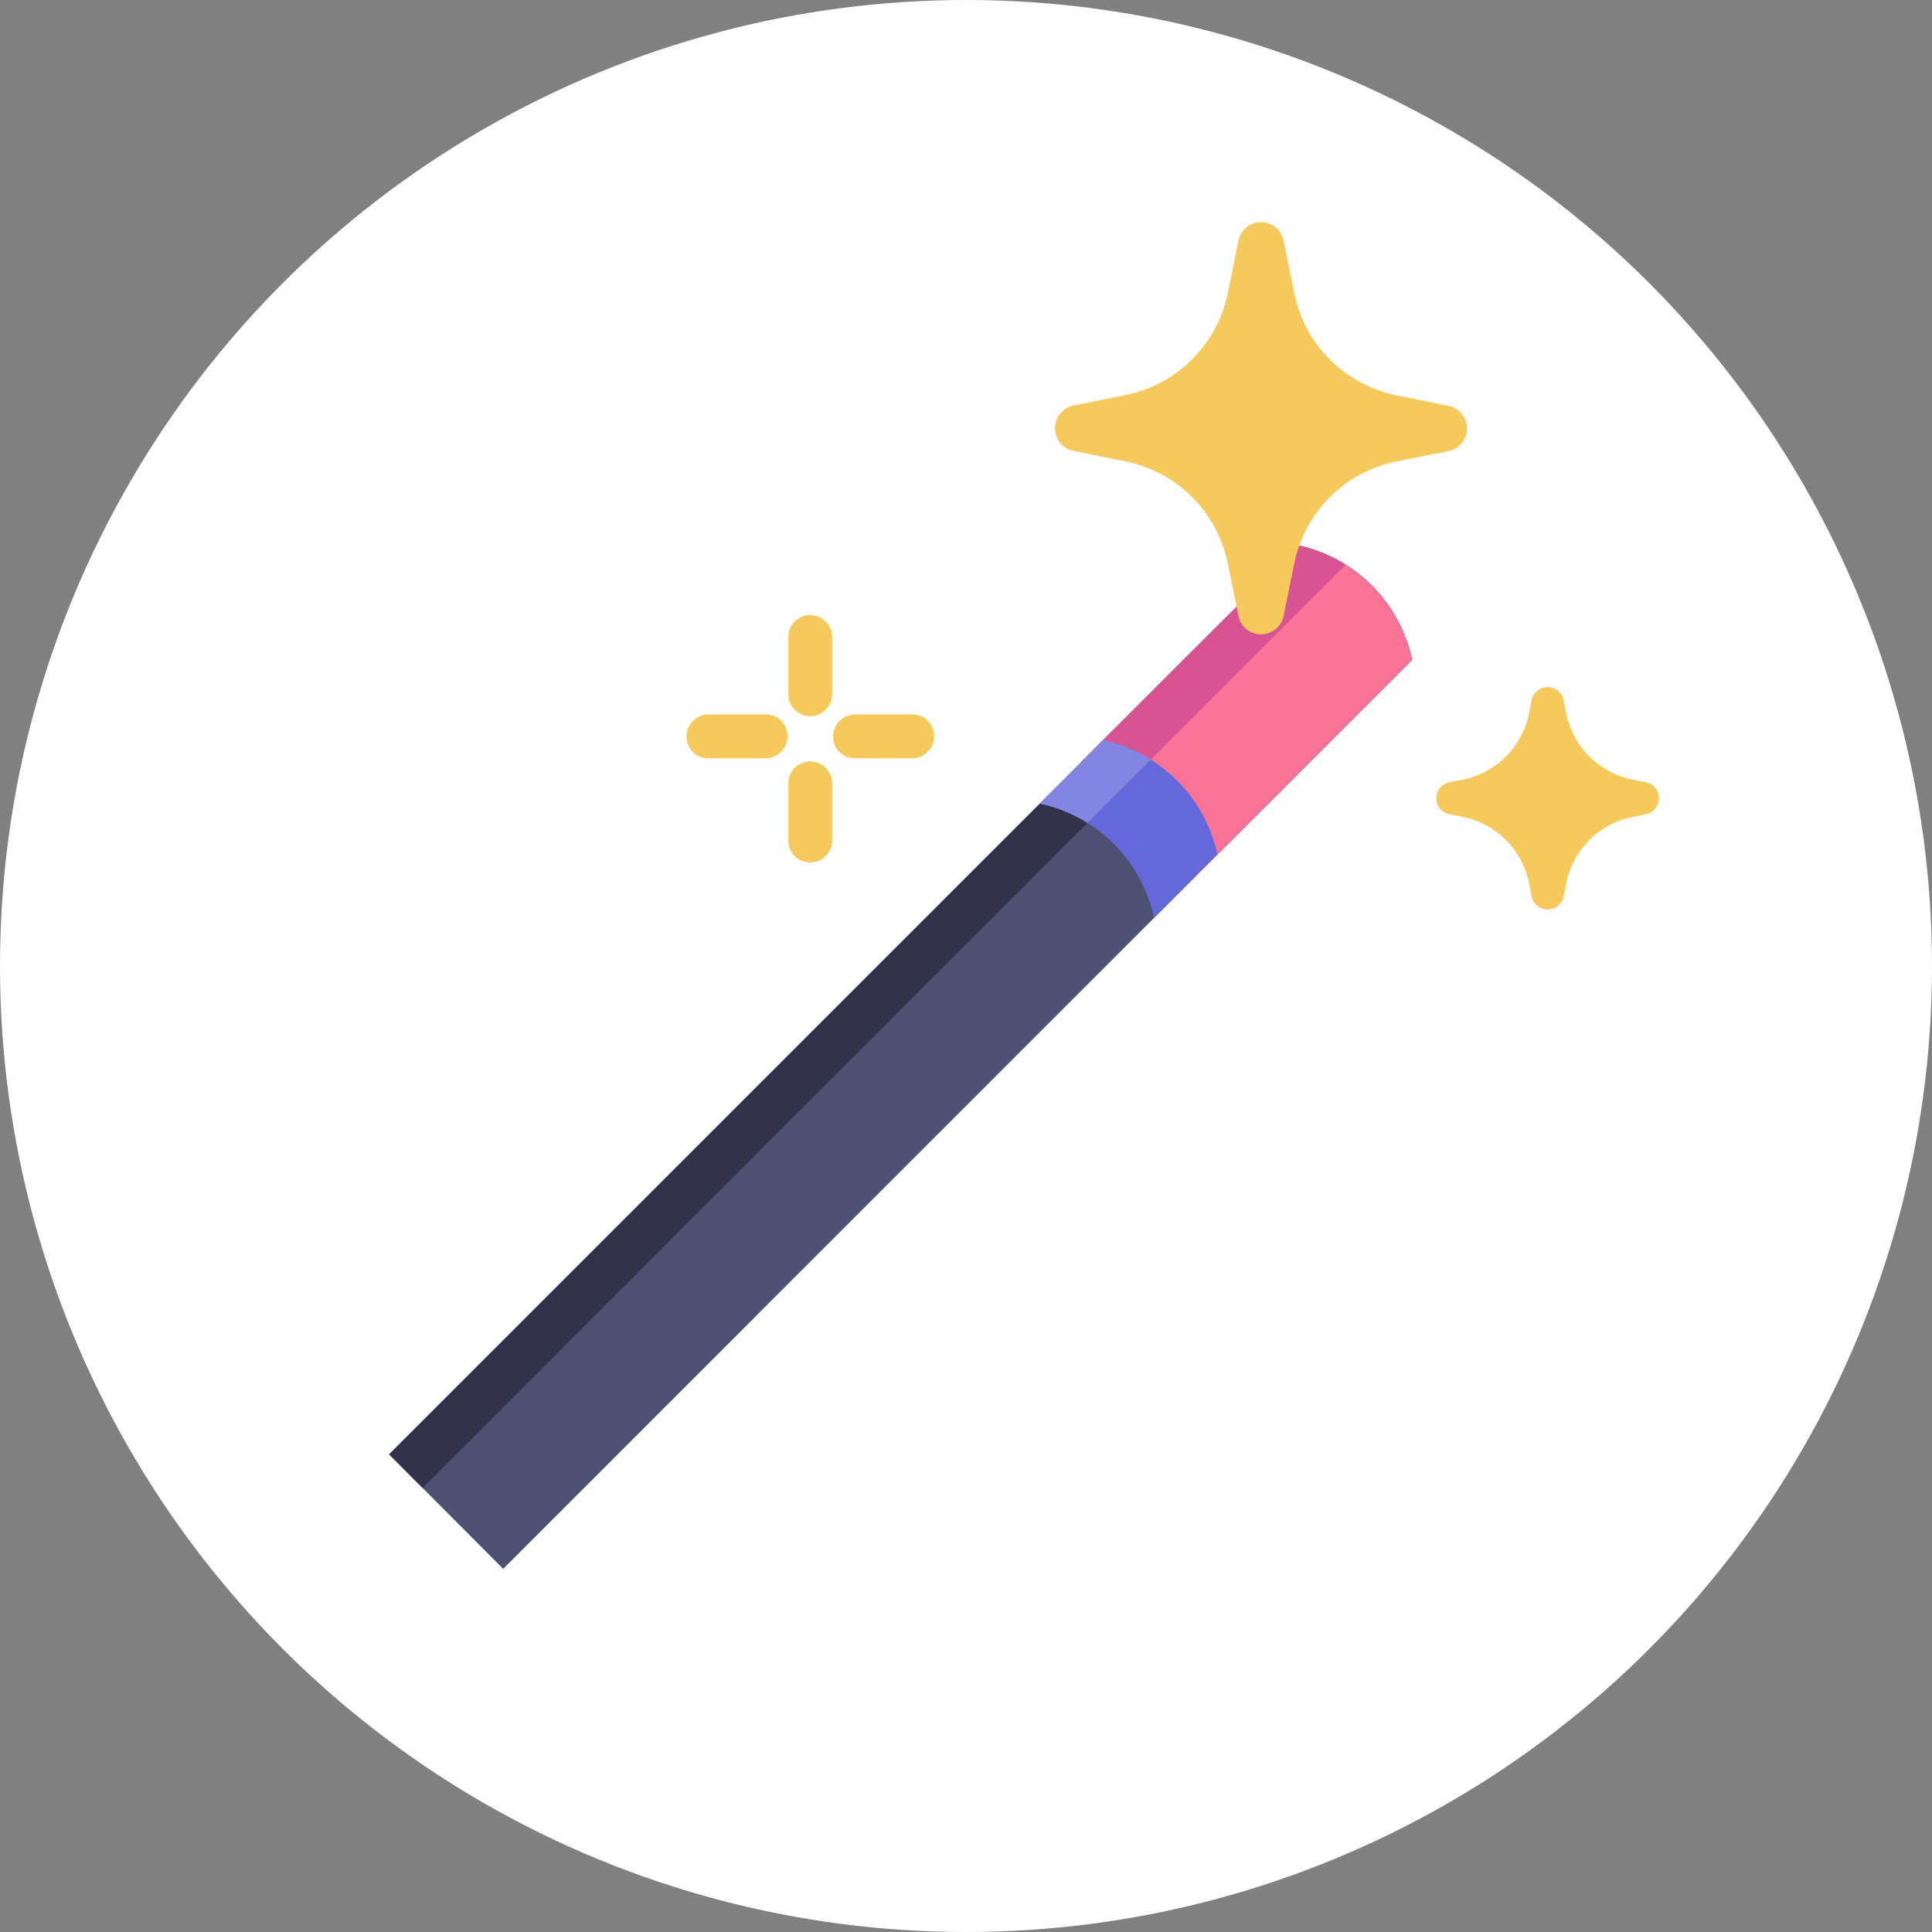 <svg xmlns="http://www.w3.org/2000/svg" viewBox="0 0 286.94 286.94"><rect x="0" y="0" width="286.94" height="286.94" fill="#808080" stroke="none"/><defs><style>.cls-1{fill:#fff;}.cls-2{fill:#f6c95d;}.cls-3{fill:#4e5072;}.cls-4{fill:#32324a;}.cls-5{fill:#f97397;}.cls-6{fill:#6568db;}.cls-7{fill:#d75392;}.cls-8{fill:#8285e2;}</style></defs><g id="Capa_2" data-name="Capa 2"><g id="Capa_1-2" data-name="Capa 1"><circle class="cls-1" cx="143.47" cy="143.47" r="143.47"></circle><path class="cls-2" d="M242.43,121.33l2-.4a2.42,2.42,0,0,0,0-4.75l-2-.39a12.59,12.59,0,0,1-9.81-9.81l-.39-2a2.43,2.43,0,0,0-4.76,0l-.39,2a12.59,12.59,0,0,1-9.81,9.81l-2,.39a2.42,2.42,0,0,0,0,4.75l2,.4a12.57,12.57,0,0,1,9.81,9.81l.39,2a2.43,2.43,0,0,0,4.76,0l.39-2A12.57,12.57,0,0,1,242.43,121.33Z"></path><path class="cls-2" d="M117.09,103.1V94.62a3.17,3.17,0,0,1,1.78-2.92,3.28,3.28,0,0,1,4.73,2.93v8.46a3.28,3.28,0,0,1-4.73,2.93A3.18,3.18,0,0,1,117.09,103.1Z"></path><path class="cls-2" d="M117.09,124.83v-8.48a3.17,3.17,0,0,1,1.78-2.92,3.28,3.28,0,0,1,4.73,2.93v8.46a3.28,3.28,0,0,1-4.73,2.93A3.17,3.17,0,0,1,117.09,124.83Z"></path><path class="cls-2" d="M135.43,112.62H127a3.18,3.18,0,0,1-2.93-1.77,3.29,3.29,0,0,1,2.93-4.74h8.47a3.16,3.16,0,0,1,2.92,1.77A3.28,3.28,0,0,1,135.43,112.62Z"></path><path class="cls-2" d="M113.69,112.62h-8.46a3.17,3.17,0,0,1-2.93-1.77,3.28,3.28,0,0,1,2.93-4.74h8.47a3.16,3.16,0,0,1,2.92,1.77A3.28,3.28,0,0,1,113.69,112.62Z"></path><path class="cls-3" d="M209.73,98l-32.32,32.32L74.73,233,57.79,216,160.47,113.33,192.79,81A22.06,22.06,0,0,1,209.73,98Z"></path><path class="cls-4" d="M62.76,221,165.43,118.3,197.76,86A22.25,22.25,0,0,1,206,89.66,22.07,22.07,0,0,0,192.79,81l-32.32,32.32L57.79,216Z"></path><path class="cls-5" d="M209.73,98l-32.32,32.32-16.94-16.94,15.67-15.67L192.79,81A22.06,22.06,0,0,1,209.73,98Z"></path><path class="cls-6" d="M180.8,126.88l-9.41,9.41a22.08,22.08,0,0,0-16.94-16.94l6-6,3.4-3.4a21.71,21.71,0,0,1,7.06,2.88,21.26,21.26,0,0,1,3.9,3.1A22,22,0,0,1,180.8,126.88Z"></path><path class="cls-7" d="M199.85,83.87l-18.74,18.75L165.43,118.3l-5-5,15.67-15.67L192.79,81A22.13,22.13,0,0,1,199.85,83.87Z"></path><path class="cls-8" d="M170.93,112.81l-5.5,5.49-3.91,3.92a21.84,21.84,0,0,0-7.07-2.87l6-6,3.4-3.4A21.81,21.81,0,0,1,170.93,112.81Z"></path><path class="cls-2" d="M207.38,68.53,215.14,67a3.43,3.43,0,0,0,0-6.72l-7.76-1.57A19.4,19.4,0,0,1,192.22,43.5l-1.58-7.75a3.42,3.42,0,0,0-6.71,0l-1.58,7.75a19.4,19.4,0,0,1-15.16,15.17l-7.76,1.57a3.43,3.43,0,0,0,0,6.72l7.76,1.57A19.42,19.42,0,0,1,182.35,83.7l1.58,7.76a3.42,3.42,0,0,0,6.71,0l1.58-7.76A19.42,19.42,0,0,1,207.38,68.53Z"></path></g></g></svg>